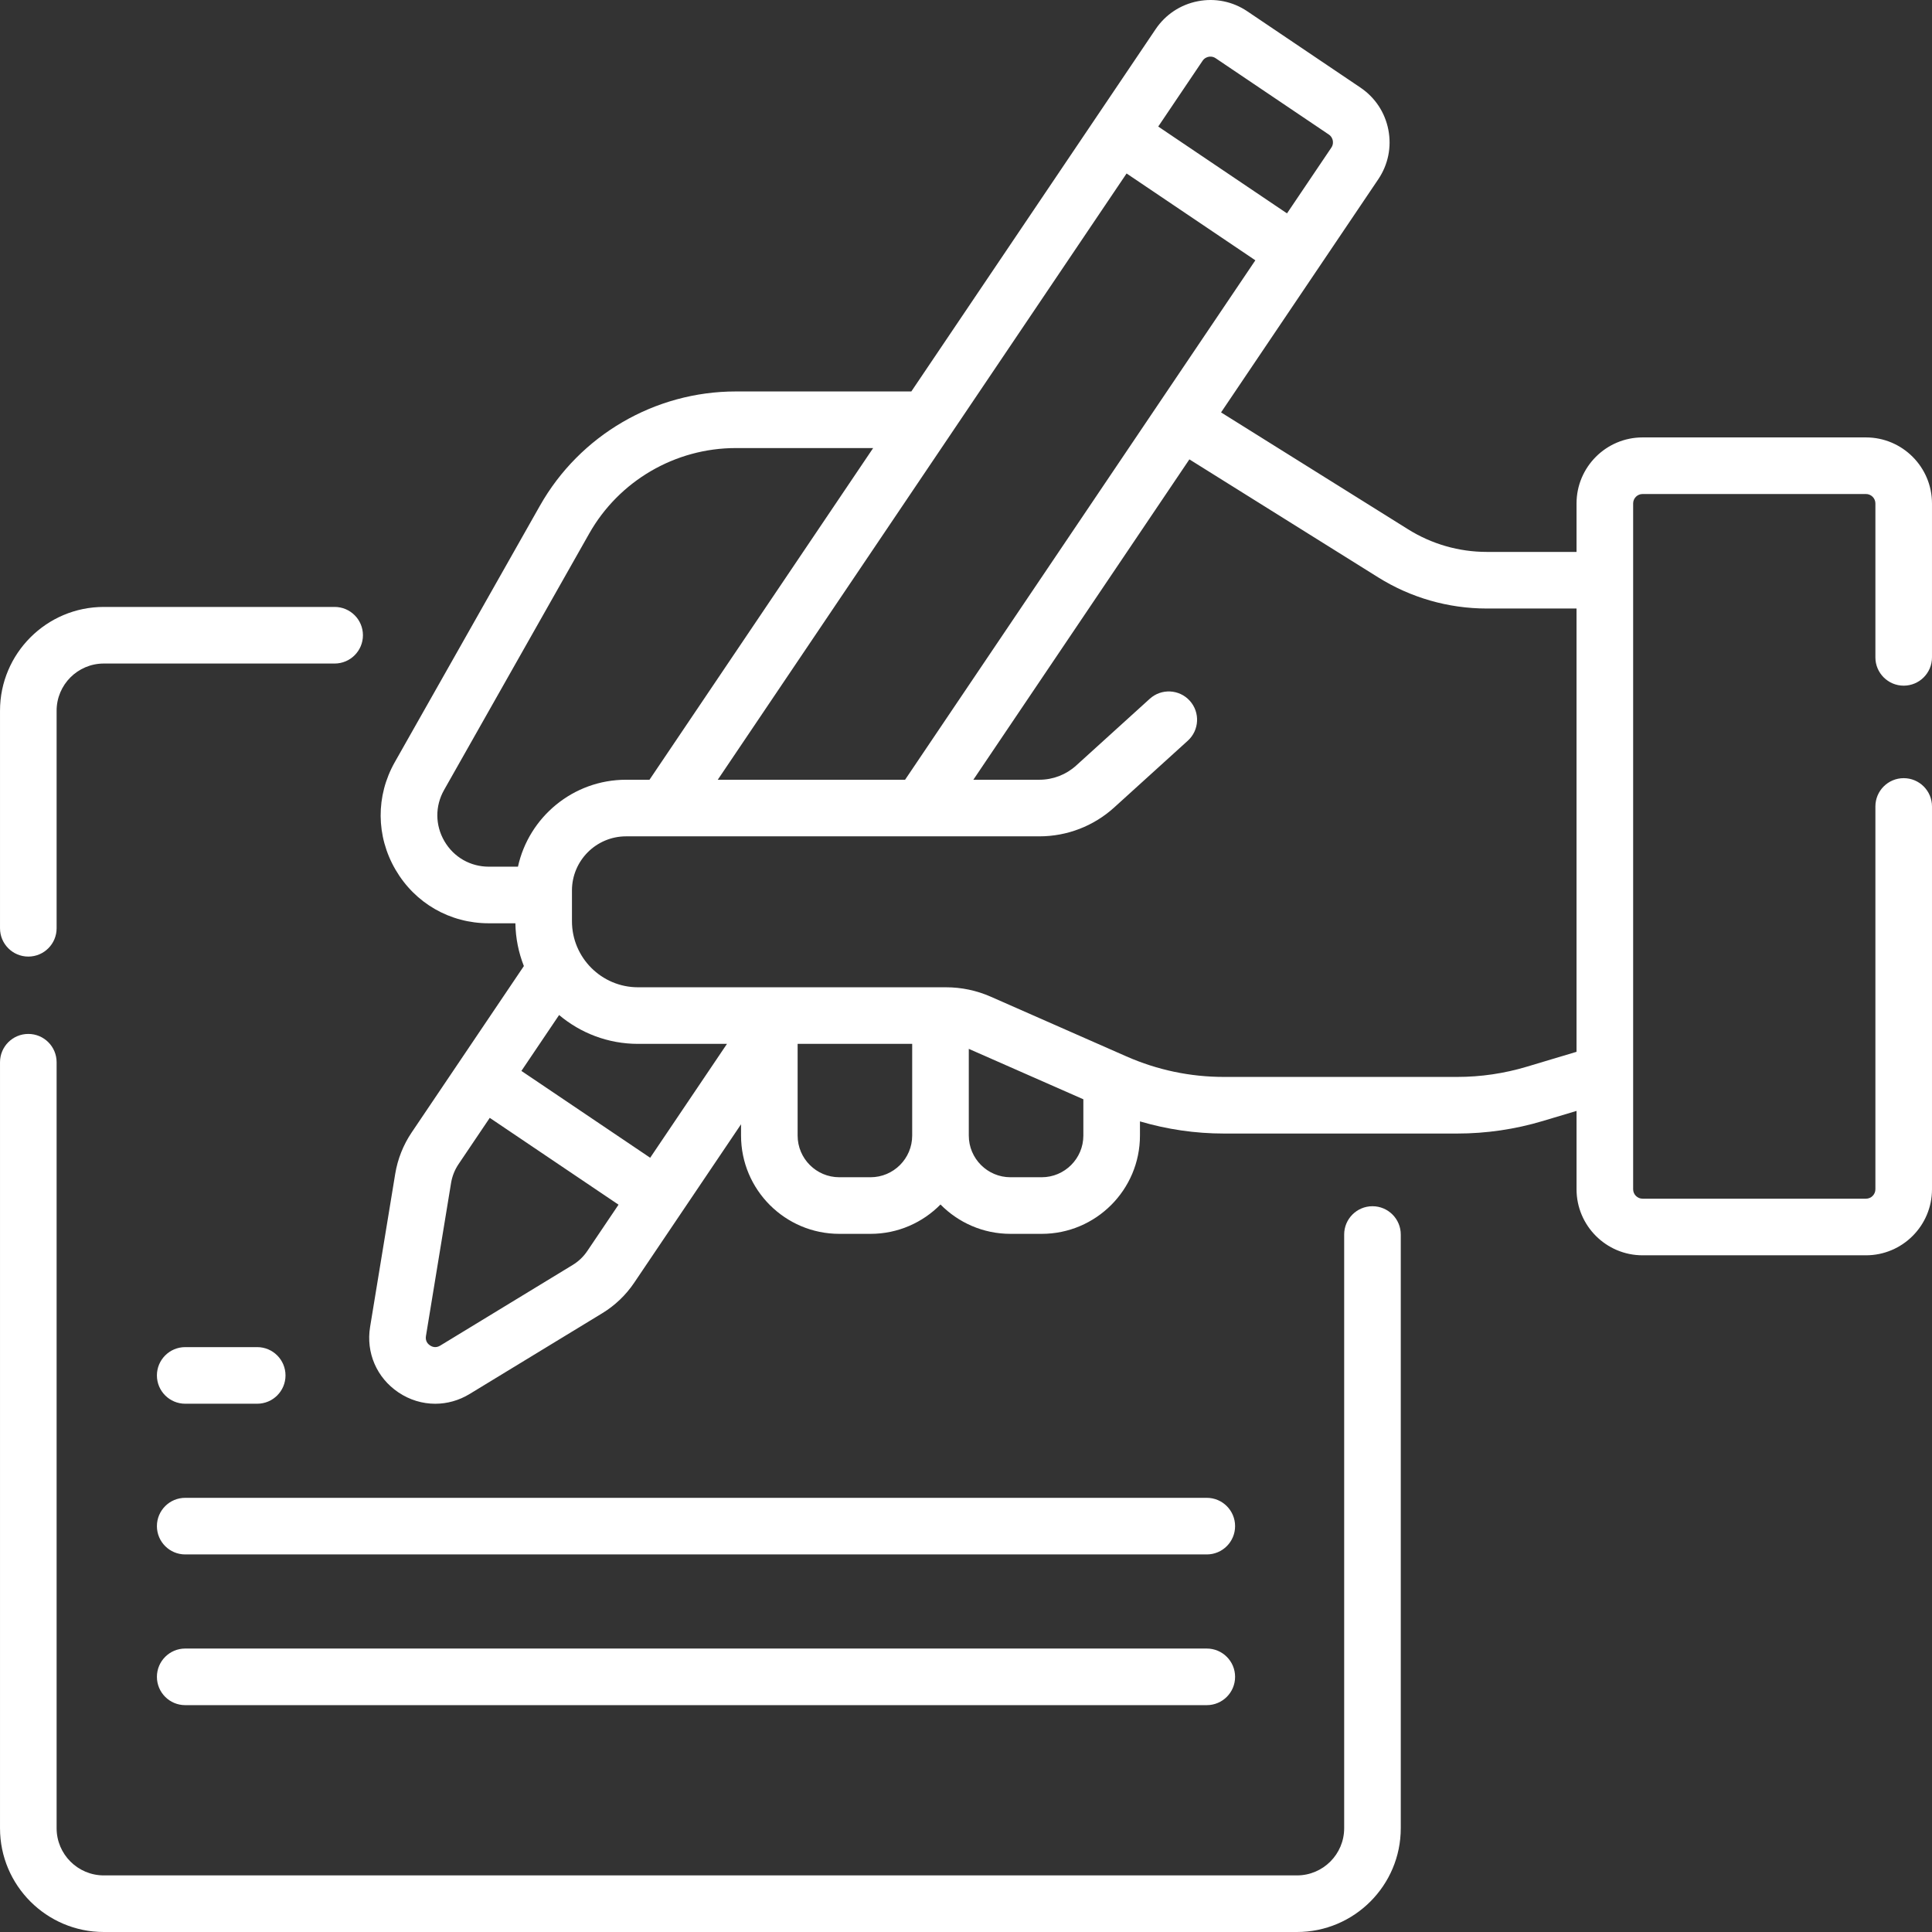<?xml version="1.0" encoding="UTF-8"?>
<svg xmlns="http://www.w3.org/2000/svg" width="512" height="512" viewBox="0 0 512 512" fill="none">
  <rect x="0" y="0" width="512" height="512" fill="#333333" stroke="none"/>
  <g clip-path="url(#clip0_6085_61580)">
    <path d="M7.503 253.503C11.645 253.503 15.003 250.146 15.003 246.003V188.342C15.003 181.45 20.61 175.843 27.503 175.843H88.682C92.824 175.843 96.182 172.486 96.182 168.343C96.182 164.2 92.824 160.843 88.682 160.843H27.503C12.339 160.843 0.003 173.18 0.003 188.342V246.003C0.003 250.145 3.361 253.503 7.503 253.503Z" fill="white"></path>
    <path d="M363.719 319.662C359.577 319.662 356.219 323.019 356.219 327.162V484.5C356.219 491.393 350.612 497 343.719 497H27.503C20.61 497 15.003 491.393 15.003 484.5V281.502C15.003 277.359 11.645 274.002 7.503 274.002C3.361 274.002 0.003 277.359 0.003 281.502V484.5C0.003 499.663 12.339 512 27.503 512H343.719C358.883 512 371.219 499.663 371.219 484.5V327.162C371.219 323.019 367.861 319.662 363.719 319.662Z" fill="white"></path>
    <path d="M504.497 181.709C508.639 181.709 511.997 178.352 511.997 174.209V133.42C511.997 123.771 504.146 115.92 494.497 115.92H435.298C425.649 115.92 417.798 123.771 417.798 133.42V146.263H394.021C386.644 146.263 379.438 144.197 373.183 140.286L323.592 109.293L349.311 71.154C349.311 71.154 349.311 71.153 349.312 71.153C349.312 71.153 349.312 71.152 349.313 71.152L365.257 47.507C367.871 43.631 368.819 38.97 367.926 34.381C367.033 29.793 364.407 25.827 360.532 23.213L330.552 2.998C326.676 0.384 322.016 -0.567 317.427 0.329C312.838 1.222 308.872 3.848 306.259 7.723L241.512 103.74H194.997C173.548 103.74 153.661 115.336 143.096 134.002L104.632 201.964C99.561 210.923 99.629 221.582 104.815 230.476C110.001 239.371 119.242 244.68 129.538 244.68H136.582C136.647 248.674 137.443 252.492 138.831 256.014L109.076 300.14C106.876 303.403 105.377 307.179 104.74 311.062L98.08 351.643C96.959 358.471 99.828 365.118 105.565 368.986C108.55 371 111.94 372.01 115.34 372.01C118.473 372.01 121.613 371.151 124.449 369.424L159.576 348.038C162.985 345.962 165.845 343.232 168.075 339.925L196.383 297.945V300.943C196.383 315.301 208.064 326.983 222.422 326.983H230.702C237.952 326.983 244.516 324.002 249.242 319.205C253.968 324.002 260.532 326.983 267.782 326.983H276.062C290.419 326.983 302.101 315.301 302.101 300.943V297.182C309.312 299.302 316.764 300.399 324.374 300.399H386.165C393.867 300.399 401.511 299.279 408.885 297.07L417.8 294.4V315.169C417.8 324.818 425.651 332.669 435.3 332.669H494.499C504.148 332.669 511.999 324.818 511.999 315.169V213.721C511.999 209.578 508.641 206.221 504.499 206.221C500.357 206.221 496.999 209.578 496.999 213.721V315.166C496.999 316.545 495.877 317.666 494.499 317.666H435.3C433.922 317.666 432.8 316.545 432.8 315.166V133.42C432.8 132.041 433.922 130.92 435.3 130.92H494.499C495.877 130.92 496.999 132.041 496.999 133.42V174.209C496.997 178.351 500.355 181.709 504.497 181.709ZM190.215 206.638L298.555 45.973L332.681 68.985L239.858 206.638H190.215ZM318.695 16.108C319.198 15.361 319.91 15.127 320.29 15.052C320.669 14.976 321.417 14.928 322.165 15.434L352.145 35.649C352.892 36.153 353.128 36.866 353.202 37.245C353.276 37.625 353.325 38.373 352.821 39.12L341.069 56.548L306.943 33.536L318.695 16.108ZM117.772 222.919C115.305 218.687 115.272 213.615 117.685 209.352L156.15 141.39C164.057 127.418 178.942 118.74 194.996 118.74H231.396L172.124 206.639H165.917C151.902 206.639 140.157 216.52 137.265 229.679H129.537C124.637 229.678 120.239 227.151 117.772 222.919ZM172.305 306.818L138.178 283.806L148.169 268.99C153.825 273.756 161.118 276.637 169.076 276.637H192.656L172.305 306.818ZM155.636 331.537C154.622 333.041 153.322 334.282 151.772 335.225L116.647 356.61C115.455 357.336 114.445 356.881 113.949 356.547C113.453 356.213 112.654 355.445 112.88 354.07L119.539 313.489C119.829 311.723 120.511 310.007 121.51 308.524L129.791 296.242L163.918 319.254L155.636 331.537ZM230.7 311.982H222.42C216.333 311.982 211.38 307.03 211.38 300.942V276.637H241.74V300.942C241.74 307.03 236.787 311.982 230.7 311.982ZM276.06 311.982H267.78C261.693 311.982 256.74 307.03 256.74 300.942V277.958L287.1 291.322V300.941C287.1 307.03 282.147 311.982 276.06 311.982ZM404.578 282.699C398.601 284.489 392.405 285.397 386.162 285.397H324.371C315.412 285.397 306.711 283.567 298.51 279.958L262.579 264.142C258.804 262.481 254.799 261.639 250.676 261.639H169.075C159.426 261.639 151.575 253.788 151.575 244.139V235.979C151.575 228.072 158.008 221.639 165.915 221.639H275.449C282.791 221.639 289.829 218.922 295.267 213.991L314.778 196.295C317.846 193.512 318.077 188.769 315.295 185.7C312.512 182.634 307.77 182.402 304.701 185.183L285.191 202.879C282.518 205.304 279.058 206.639 275.449 206.639H257.948L315.199 121.738L365.231 153.007C373.873 158.408 383.828 161.263 394.019 161.263H417.796V278.74L404.578 282.699Z" fill="white"></path>
    <path d="M49.083 372.002H68.162C72.305 372.002 75.662 368.645 75.662 364.502C75.662 360.359 72.305 357.002 68.162 357.002H49.083C44.941 357.002 41.583 360.359 41.583 364.502C41.583 368.645 44.941 372.002 49.083 372.002Z" fill="white"></path>
    <path d="M319.812 396.941H49.082C44.941 396.941 41.583 400.298 41.583 404.441C41.583 408.584 44.941 411.941 49.082 411.941H319.812C323.954 411.941 327.312 408.584 327.312 404.441C327.312 400.298 323.954 396.941 319.812 396.941Z" fill="white"></path>
    <path d="M319.812 436.882H49.082C44.941 436.882 41.583 440.239 41.583 444.382C41.583 448.525 44.941 451.882 49.082 451.882H319.812C323.954 451.882 327.312 448.525 327.312 444.382C327.312 440.239 323.954 436.882 319.812 436.882Z" fill="white"></path>
  </g>
  <defs>
    <clipPath id="clip0_6085_61580">
      <rect width="512" height="512" fill="white"></rect>
    </clipPath>
  </defs>
</svg>
